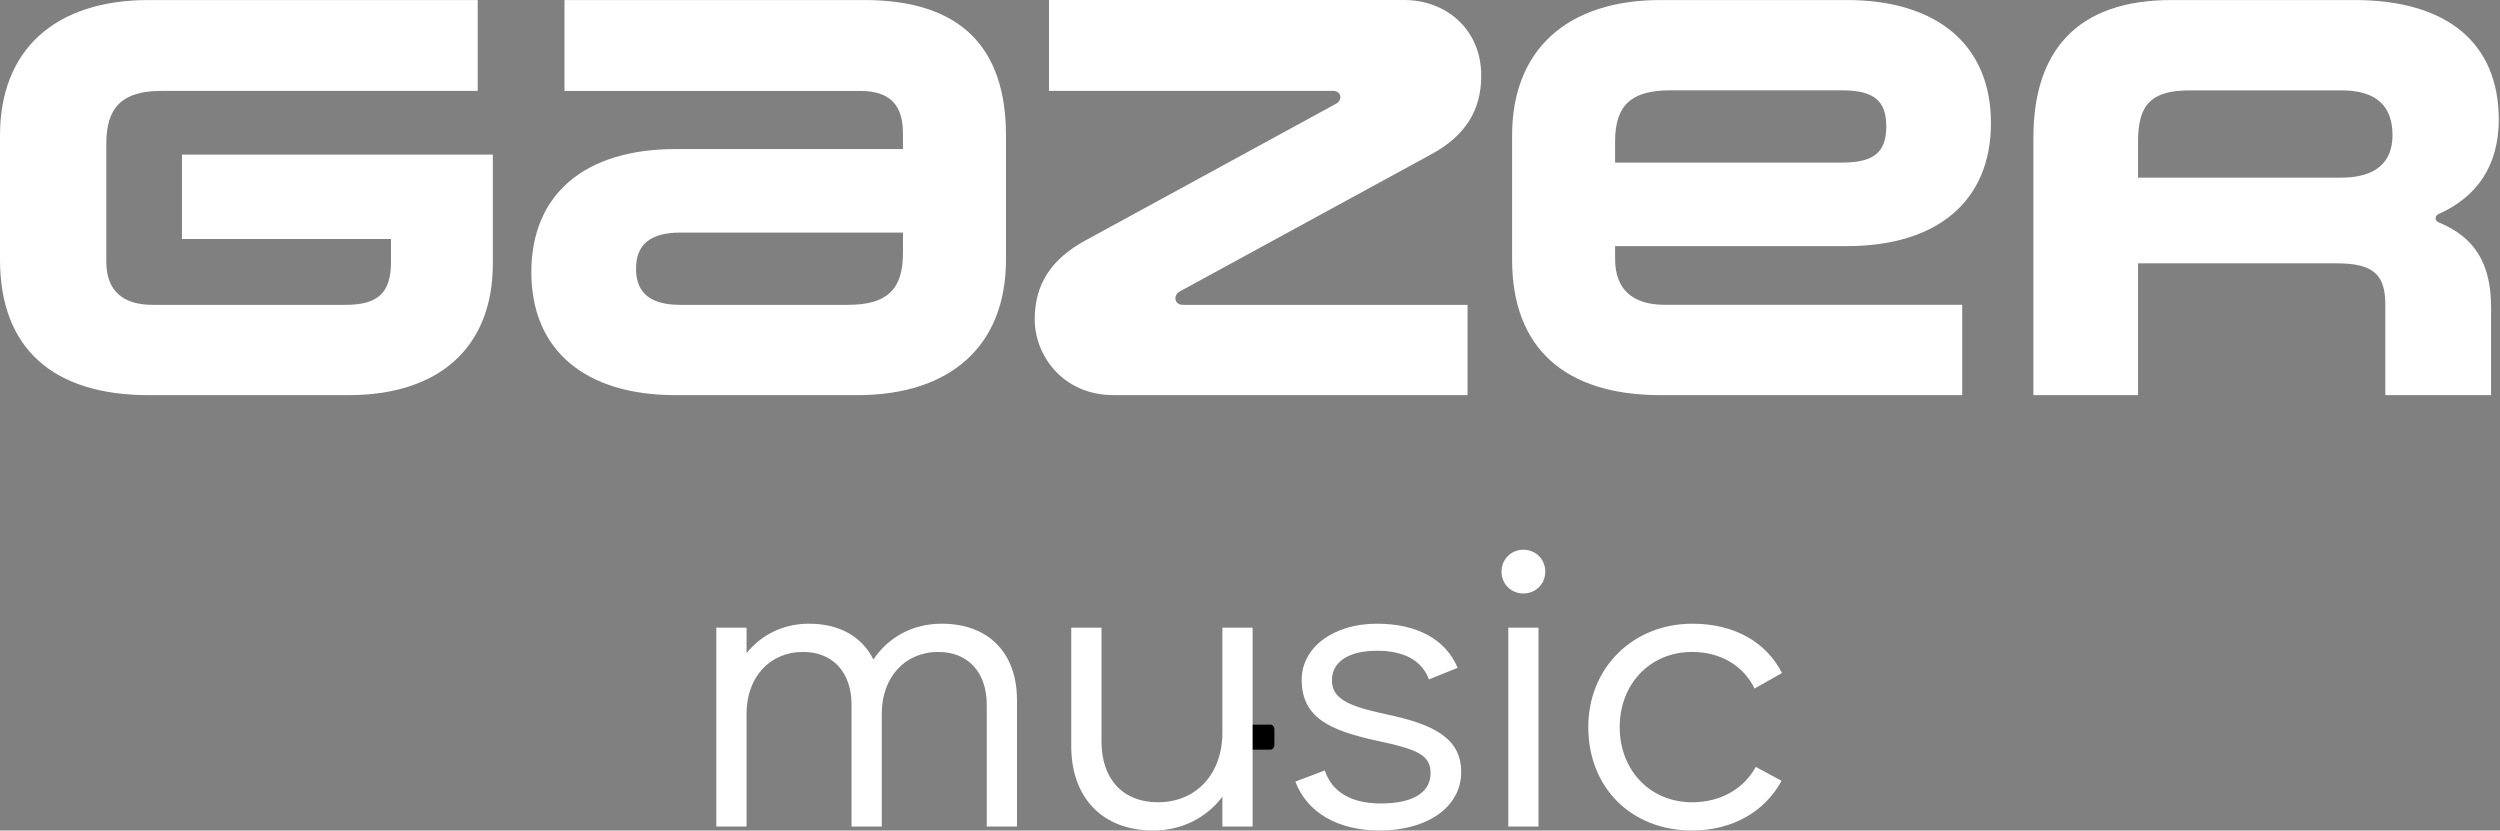 <?xml version="1.0" encoding="UTF-8"?> <svg xmlns="http://www.w3.org/2000/svg" width="295" height="98" viewBox="0 0 295 98" fill="none"><rect x="0" y="0" width="295" height="98" fill="#808080" stroke="none"/><path d="M40.758 35.971H18.005C14.429 35.971 12.546 34.24 12.546 30.907V16.921C12.546 12.659 14.432 10.726 19.046 10.726H56.37V0.004H17.552C6.5 0.004 0 5.865 0 15.989V30.642C0 41.034 6.173 46.627 17.552 46.627H41.125C51.85 46.627 58.154 40.965 58.154 31.11V18.245H21.469V28.205H46.137V30.911C46.137 34.509 44.661 35.974 40.762 35.974" fill="white"></path><path d="M75.049 31.709C75.049 28.713 76.921 27.447 80.251 27.447H106.551V29.844C106.551 34.175 104.665 35.971 100.051 35.971H80.251C76.925 35.971 75.049 34.705 75.049 31.709ZM66.609 10.729H101.502C105.079 10.729 106.548 12.459 106.548 15.724V17.588H79.728C69.003 17.588 62.699 22.916 62.699 32.108C62.699 41.299 69.003 46.627 79.728 46.627H101.154C112.206 46.627 118.706 40.766 118.706 30.642V15.989C118.706 5.597 113.359 0.004 101.985 0.004H66.609V10.726V10.729Z" fill="white"></path><path d="M131.397 46.627H173.171V35.971H139.573C138.554 35.971 138.398 34.803 139.246 34.371L168.804 18.252C172.899 16.054 174.785 13.047 174.785 8.926C174.785 3.464 170.639 0 165.681 0H123.78V10.722H157.31C158.3 10.722 158.456 11.832 157.636 12.252L128.078 28.372C124.049 30.57 122.097 33.526 122.097 37.697C122.097 41.868 125.354 46.623 131.397 46.623" fill="white"></path><path d="M190.582 19.184V16.692C190.582 12.43 192.468 10.66 197.082 10.66H217.379C221.148 10.66 222.581 11.908 222.581 14.922C222.581 17.936 221.152 19.184 217.379 19.184H190.582ZM231.54 35.967H196.432C192.599 35.967 190.582 34.103 190.582 30.573V29.043H217.902C228.627 29.043 234.931 23.714 234.931 14.523C234.931 5.332 228.623 0.004 217.898 0.004H195.975C184.927 0.004 178.427 5.865 178.427 15.989V30.642C178.427 41.034 184.601 46.627 195.979 46.627H231.54V35.971V35.967Z" fill="white"></path><path d="M252.29 20.958V16.696C252.29 12.434 253.759 10.664 258.377 10.664H276.28C280.441 10.664 282.316 12.532 282.316 15.96C282.316 19.057 280.441 20.961 276.28 20.961H252.29V20.958ZM239.94 16.246V46.627H252.29V31.074H275.772C280.129 31.074 281.467 32.474 281.467 35.934V46.627H293.948V36.235C293.948 31.172 292.058 27.991 287.771 26.246C287.289 26.05 287.278 25.466 287.738 25.263C292.359 23.214 294.855 19.453 294.855 14.124C294.858 5.067 288.75 0.004 277.829 0.004H256.247C244.974 0.004 239.943 6.119 239.943 16.242" fill="white"></path><path d="M146.889 88.457H149.932C150.177 88.457 150.376 88.198 150.376 87.88V86.084C150.376 85.766 150.177 85.508 149.932 85.508H146.889C146.643 85.508 146.445 85.766 146.445 86.084V87.88C146.445 88.198 146.643 88.457 146.889 88.457Z" fill="black"></path><path d="M187.418 85.799C187.418 78.806 192.674 73.597 199.713 73.597C204.687 73.597 208.442 75.803 210.272 79.416L207.034 81.246C205.767 78.618 203.092 76.929 199.666 76.929C194.739 76.929 191.125 80.683 191.125 85.799C191.125 90.914 194.739 94.668 199.666 94.668C203.092 94.668 205.814 93.026 207.175 90.492L210.225 92.134C208.301 95.701 204.5 98 199.666 98C192.486 98 187.418 92.932 187.418 85.799Z" fill="white"></path><path d="M177.978 74.066H181.544V97.531H177.978V74.066ZM177.18 67.449C177.18 65.995 178.306 64.868 179.761 64.868C181.216 64.868 182.342 65.995 182.342 67.449C182.342 68.904 181.216 70.03 179.761 70.03C178.306 70.03 177.18 68.904 177.18 67.449Z" fill="white"></path><path d="M156.323 90.914C157.168 93.448 159.42 94.809 162.94 94.809C166.835 94.809 168.806 93.448 168.806 91.242C168.806 89.084 167.304 88.427 162.424 87.394C156.886 86.174 153.601 84.672 153.601 80.214C153.601 76.413 157.308 73.597 162.47 73.597C167.304 73.597 170.636 75.521 171.997 78.806L168.618 80.167C167.773 77.915 165.662 76.788 162.47 76.788C159.139 76.788 157.168 78.102 157.168 80.261C157.168 82.326 158.81 83.264 163.409 84.25C169.04 85.423 172.419 87.019 172.419 91.102C172.419 95.231 168.43 98 162.799 98C157.825 98 154.211 95.841 152.85 92.228L156.323 90.914Z" fill="white"></path><path d="M129.975 87.488C129.975 91.946 132.509 94.668 136.639 94.668C141.144 94.668 144.241 91.336 144.241 86.456V74.066H147.808V97.531H144.241V94.011C142.364 96.498 139.455 98 136.076 98C130.116 98 126.408 94.152 126.408 88.051V74.066H129.975V87.488Z" fill="white"></path><path d="M84.526 97.531V74.067H88.092V77.07C89.829 74.911 92.41 73.597 95.46 73.597C99.027 73.597 101.702 75.099 103.062 77.821C104.799 75.24 107.615 73.597 111.134 73.597C116.672 73.597 120.004 77.07 120.004 82.608V97.531H116.437V83.171C116.437 79.323 114.231 76.929 110.712 76.929C106.77 76.929 104.048 79.933 104.048 84.203V97.531H100.481V83.171C100.481 79.323 98.276 76.929 94.756 76.929C90.814 76.929 88.092 79.933 88.092 84.203V97.531H84.526Z" fill="white"></path></svg> 